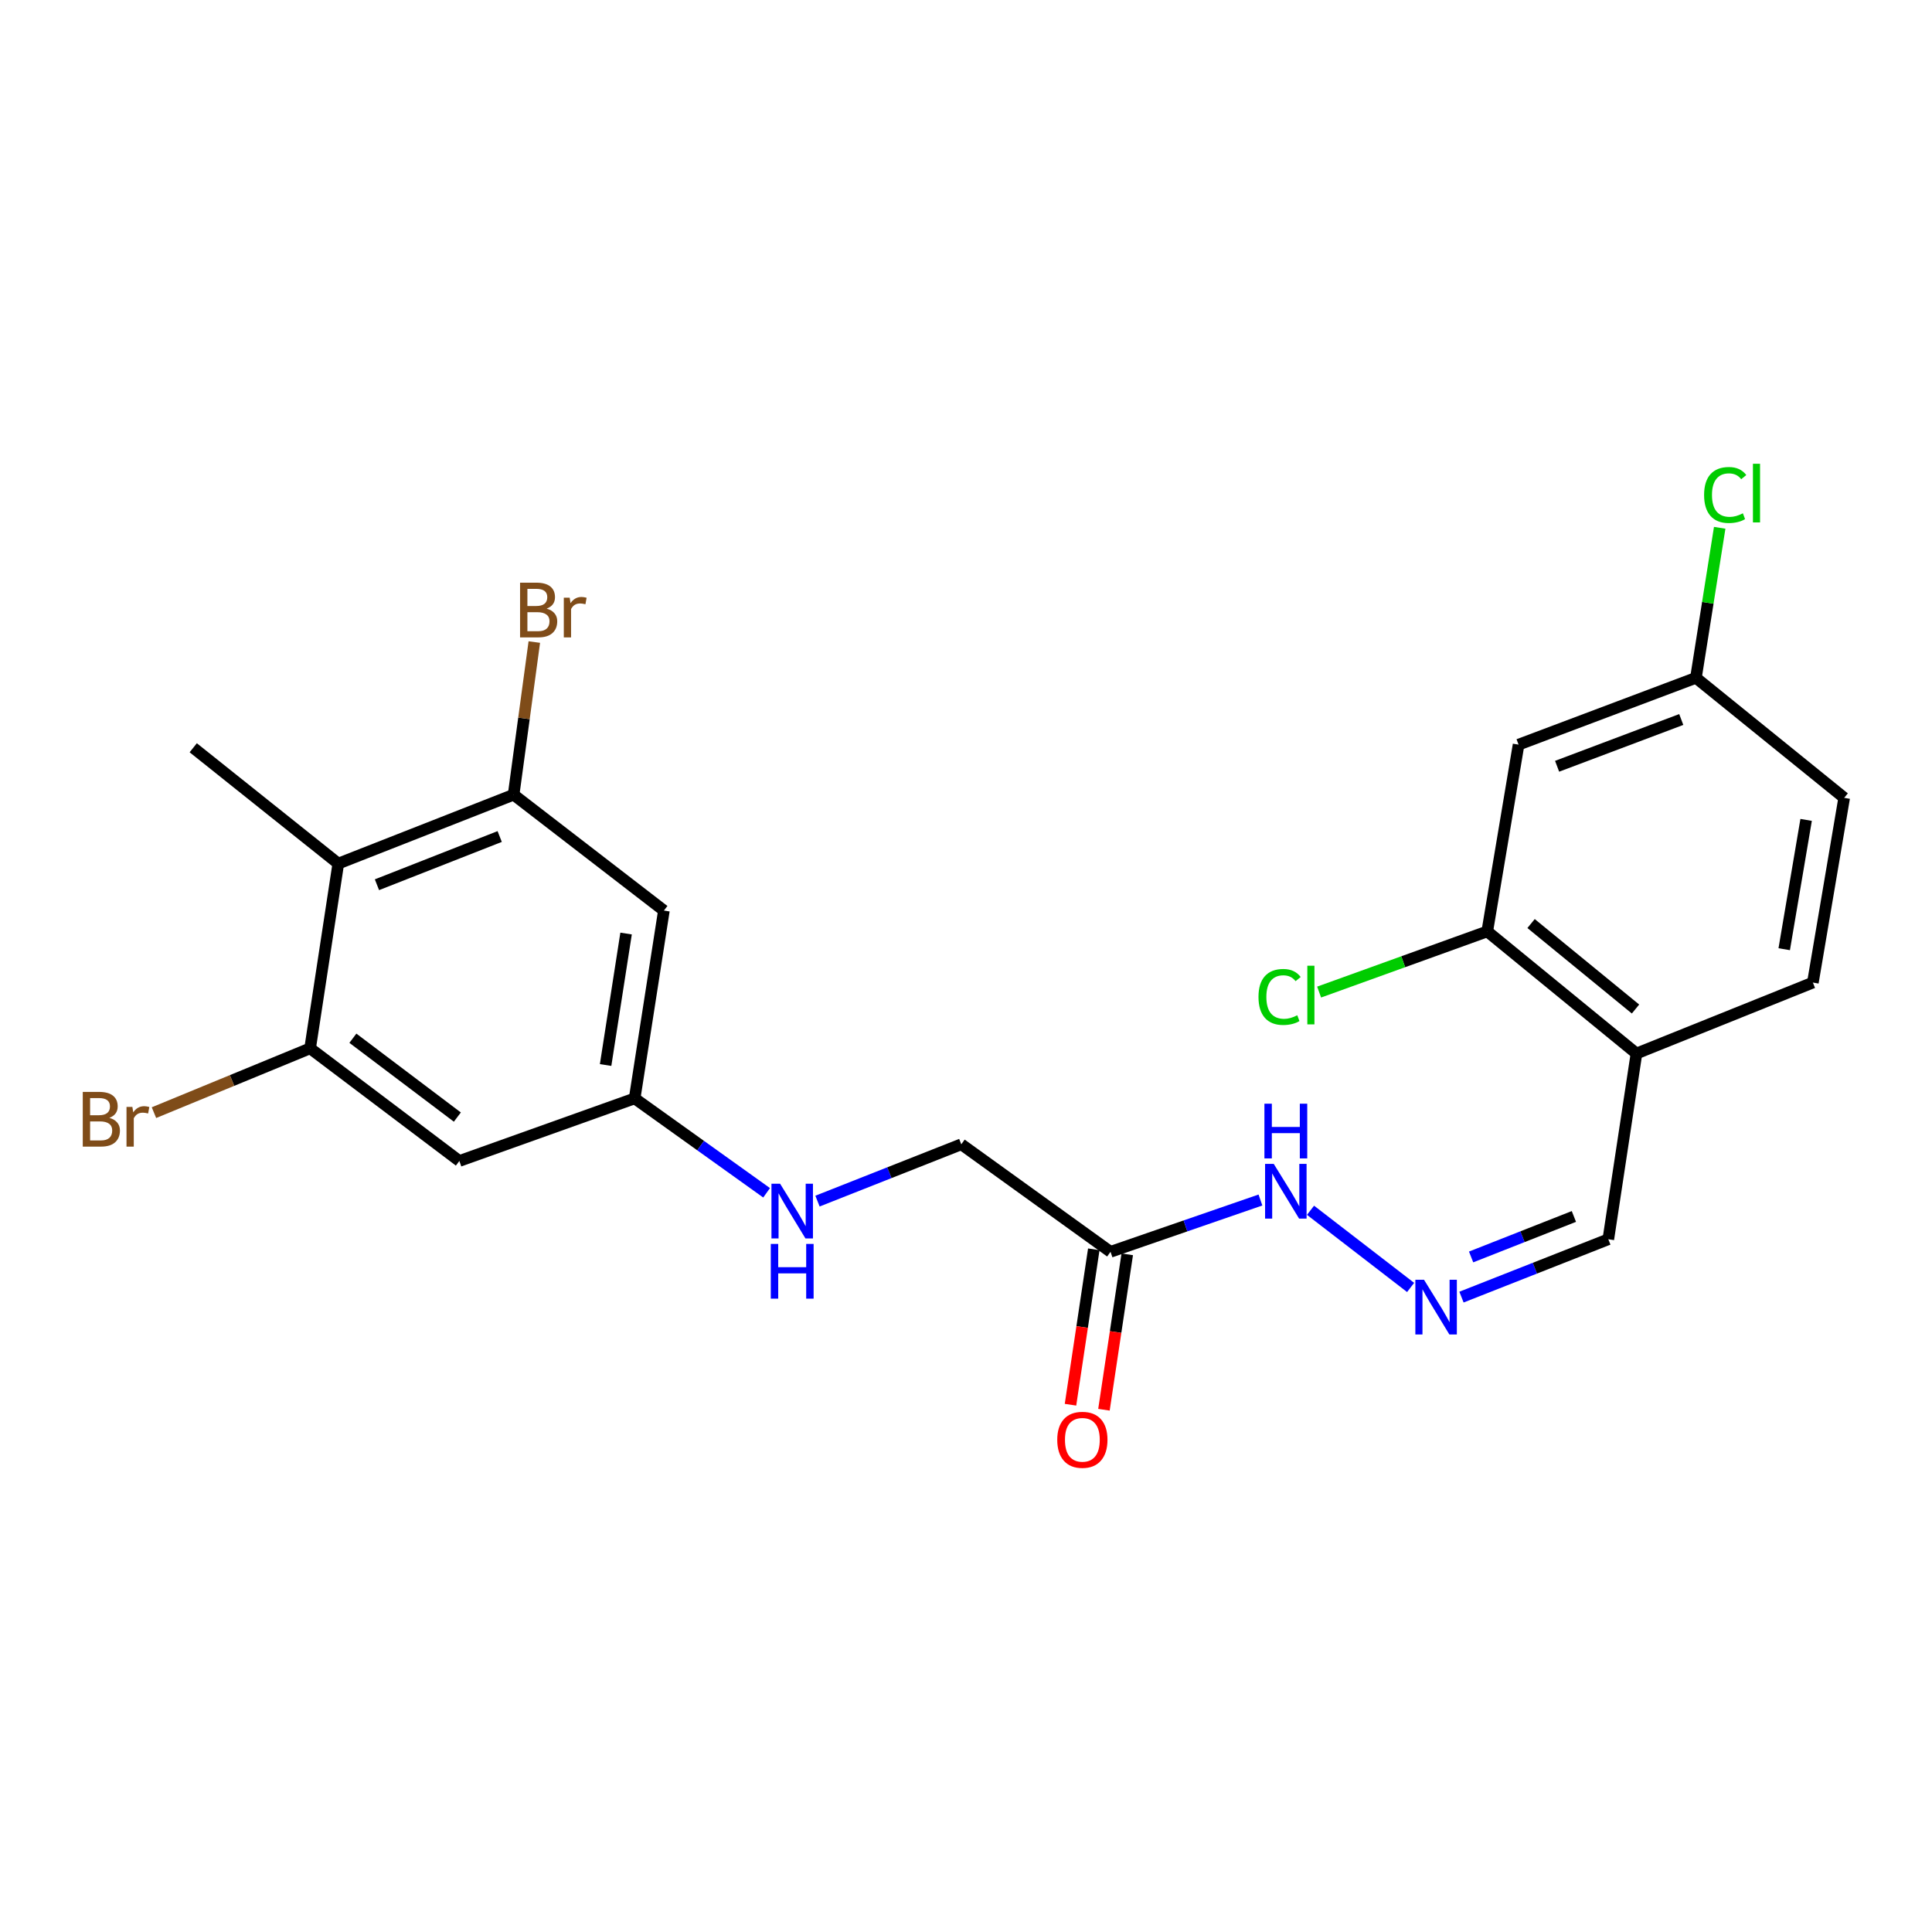 <?xml version='1.0' encoding='iso-8859-1'?>
<svg version='1.1' baseProfile='full'
              xmlns='http://www.w3.org/2000/svg'
                      xmlns:rdkit='http://www.rdkit.org/xml'
                      xmlns:xlink='http://www.w3.org/1999/xlink'
                  xml:space='preserve'
width='1000px' height='1000px' viewBox='0 0 1000 1000'>
<!-- END OF HEADER -->
<rect style='opacity:1.0;fill:#FFFFFF;stroke:none' width='1000' height='1000' x='0' y='0'> </rect>
<path class='bond-0' d='M 175.097,446.99 L 265.848,411.337' style='fill:none;fill-rule:evenodd;stroke:#000000;stroke-width:6px;stroke-linecap:butt;stroke-linejoin:miter;stroke-opacity:1' />
<path class='bond-0' d='M 195.112,457.939 L 258.638,432.982' style='fill:none;fill-rule:evenodd;stroke:#000000;stroke-width:6px;stroke-linecap:butt;stroke-linejoin:miter;stroke-opacity:1' />
<path class='bond-1' d='M 175.097,446.99 L 160.515,542.614' style='fill:none;fill-rule:evenodd;stroke:#000000;stroke-width:6px;stroke-linecap:butt;stroke-linejoin:miter;stroke-opacity:1' />
<path class='bond-22' d='M 175.097,446.99 L 100.018,387.037' style='fill:none;fill-rule:evenodd;stroke:#000000;stroke-width:6px;stroke-linecap:butt;stroke-linejoin:miter;stroke-opacity:1' />
<path class='bond-4' d='M 265.848,411.337 L 343.631,471.309' style='fill:none;fill-rule:evenodd;stroke:#000000;stroke-width:6px;stroke-linecap:butt;stroke-linejoin:miter;stroke-opacity:1' />
<path class='bond-18' d='M 265.848,411.337 L 271.203,371.83' style='fill:none;fill-rule:evenodd;stroke:#000000;stroke-width:6px;stroke-linecap:butt;stroke-linejoin:miter;stroke-opacity:1' />
<path class='bond-18' d='M 271.203,371.83 L 276.559,332.323' style='fill:none;fill-rule:evenodd;stroke:#7F4C19;stroke-width:6px;stroke-linecap:butt;stroke-linejoin:miter;stroke-opacity:1' />
<path class='bond-5' d='M 160.515,542.614 L 237.763,600.922' style='fill:none;fill-rule:evenodd;stroke:#000000;stroke-width:6px;stroke-linecap:butt;stroke-linejoin:miter;stroke-opacity:1' />
<path class='bond-5' d='M 182.651,537.384 L 236.725,578.2' style='fill:none;fill-rule:evenodd;stroke:#000000;stroke-width:6px;stroke-linecap:butt;stroke-linejoin:miter;stroke-opacity:1' />
<path class='bond-17' d='M 160.515,542.614 L 120.102,559.259' style='fill:none;fill-rule:evenodd;stroke:#000000;stroke-width:6px;stroke-linecap:butt;stroke-linejoin:miter;stroke-opacity:1' />
<path class='bond-17' d='M 120.102,559.259 L 79.689,575.904' style='fill:none;fill-rule:evenodd;stroke:#7F4C19;stroke-width:6px;stroke-linecap:butt;stroke-linejoin:miter;stroke-opacity:1' />
<path class='bond-2' d='M 574.802,647.936 L 497.563,592.284' style='fill:none;fill-rule:evenodd;stroke:#000000;stroke-width:6px;stroke-linecap:butt;stroke-linejoin:miter;stroke-opacity:1' />
<path class='bond-10' d='M 574.802,647.936 L 613.602,634.53' style='fill:none;fill-rule:evenodd;stroke:#000000;stroke-width:6px;stroke-linecap:butt;stroke-linejoin:miter;stroke-opacity:1' />
<path class='bond-10' d='M 613.602,634.53 L 652.403,621.124' style='fill:none;fill-rule:evenodd;stroke:#0000FF;stroke-width:6px;stroke-linecap:butt;stroke-linejoin:miter;stroke-opacity:1' />
<path class='bond-12' d='M 566.144,646.639 L 560.115,686.859' style='fill:none;fill-rule:evenodd;stroke:#000000;stroke-width:6px;stroke-linecap:butt;stroke-linejoin:miter;stroke-opacity:1' />
<path class='bond-12' d='M 560.115,686.859 L 554.086,727.08' style='fill:none;fill-rule:evenodd;stroke:#FF0000;stroke-width:6px;stroke-linecap:butt;stroke-linejoin:miter;stroke-opacity:1' />
<path class='bond-12' d='M 583.46,649.234 L 577.432,689.455' style='fill:none;fill-rule:evenodd;stroke:#000000;stroke-width:6px;stroke-linecap:butt;stroke-linejoin:miter;stroke-opacity:1' />
<path class='bond-12' d='M 577.432,689.455 L 571.403,729.676' style='fill:none;fill-rule:evenodd;stroke:#FF0000;stroke-width:6px;stroke-linecap:butt;stroke-linejoin:miter;stroke-opacity:1' />
<path class='bond-3' d='M 769.805,482.097 L 847.034,545.298' style='fill:none;fill-rule:evenodd;stroke:#000000;stroke-width:6px;stroke-linecap:butt;stroke-linejoin:miter;stroke-opacity:1' />
<path class='bond-3' d='M 792.479,478.027 L 846.539,522.267' style='fill:none;fill-rule:evenodd;stroke:#000000;stroke-width:6px;stroke-linecap:butt;stroke-linejoin:miter;stroke-opacity:1' />
<path class='bond-8' d='M 769.805,482.097 L 786.012,385.422' style='fill:none;fill-rule:evenodd;stroke:#000000;stroke-width:6px;stroke-linecap:butt;stroke-linejoin:miter;stroke-opacity:1' />
<path class='bond-19' d='M 769.805,482.097 L 726.291,497.797' style='fill:none;fill-rule:evenodd;stroke:#000000;stroke-width:6px;stroke-linecap:butt;stroke-linejoin:miter;stroke-opacity:1' />
<path class='bond-19' d='M 726.291,497.797 L 682.776,513.496' style='fill:none;fill-rule:evenodd;stroke:#00CC00;stroke-width:6px;stroke-linecap:butt;stroke-linejoin:miter;stroke-opacity:1' />
<path class='bond-23' d='M 343.631,471.309 L 328.495,568.528' style='fill:none;fill-rule:evenodd;stroke:#000000;stroke-width:6px;stroke-linecap:butt;stroke-linejoin:miter;stroke-opacity:1' />
<path class='bond-23' d='M 324.059,483.198 L 313.463,551.252' style='fill:none;fill-rule:evenodd;stroke:#000000;stroke-width:6px;stroke-linecap:butt;stroke-linejoin:miter;stroke-opacity:1' />
<path class='bond-9' d='M 237.763,600.922 L 328.495,568.528' style='fill:none;fill-rule:evenodd;stroke:#000000;stroke-width:6px;stroke-linecap:butt;stroke-linejoin:miter;stroke-opacity:1' />
<path class='bond-6' d='M 847.034,545.298 L 832.462,641.438' style='fill:none;fill-rule:evenodd;stroke:#000000;stroke-width:6px;stroke-linecap:butt;stroke-linejoin:miter;stroke-opacity:1' />
<path class='bond-14' d='M 847.034,545.298 L 938.339,508.576' style='fill:none;fill-rule:evenodd;stroke:#000000;stroke-width:6px;stroke-linecap:butt;stroke-linejoin:miter;stroke-opacity:1' />
<path class='bond-7' d='M 730.131,666.382 L 678.322,626.436' style='fill:none;fill-rule:evenodd;stroke:#0000FF;stroke-width:6px;stroke-linecap:butt;stroke-linejoin:miter;stroke-opacity:1' />
<path class='bond-13' d='M 756.461,671.381 L 794.461,656.409' style='fill:none;fill-rule:evenodd;stroke:#0000FF;stroke-width:6px;stroke-linecap:butt;stroke-linejoin:miter;stroke-opacity:1' />
<path class='bond-13' d='M 794.461,656.409 L 832.462,641.438' style='fill:none;fill-rule:evenodd;stroke:#000000;stroke-width:6px;stroke-linecap:butt;stroke-linejoin:miter;stroke-opacity:1' />
<path class='bond-13' d='M 761.443,650.598 L 788.043,640.118' style='fill:none;fill-rule:evenodd;stroke:#0000FF;stroke-width:6px;stroke-linecap:butt;stroke-linejoin:miter;stroke-opacity:1' />
<path class='bond-13' d='M 788.043,640.118 L 814.643,629.638' style='fill:none;fill-rule:evenodd;stroke:#000000;stroke-width:6px;stroke-linecap:butt;stroke-linejoin:miter;stroke-opacity:1' />
<path class='bond-24' d='M 786.012,385.422 L 877.813,350.84' style='fill:none;fill-rule:evenodd;stroke:#000000;stroke-width:6px;stroke-linecap:butt;stroke-linejoin:miter;stroke-opacity:1' />
<path class='bond-24' d='M 805.954,396.621 L 870.215,372.413' style='fill:none;fill-rule:evenodd;stroke:#000000;stroke-width:6px;stroke-linecap:butt;stroke-linejoin:miter;stroke-opacity:1' />
<path class='bond-11' d='M 328.495,568.528 L 362.645,592.959' style='fill:none;fill-rule:evenodd;stroke:#000000;stroke-width:6px;stroke-linecap:butt;stroke-linejoin:miter;stroke-opacity:1' />
<path class='bond-11' d='M 362.645,592.959 L 396.796,617.39' style='fill:none;fill-rule:evenodd;stroke:#0000FF;stroke-width:6px;stroke-linecap:butt;stroke-linejoin:miter;stroke-opacity:1' />
<path class='bond-15' d='M 423.135,621.693 L 460.349,606.988' style='fill:none;fill-rule:evenodd;stroke:#0000FF;stroke-width:6px;stroke-linecap:butt;stroke-linejoin:miter;stroke-opacity:1' />
<path class='bond-15' d='M 460.349,606.988 L 497.563,592.284' style='fill:none;fill-rule:evenodd;stroke:#000000;stroke-width:6px;stroke-linecap:butt;stroke-linejoin:miter;stroke-opacity:1' />
<path class='bond-20' d='M 938.339,508.576 L 954.545,412.962' style='fill:none;fill-rule:evenodd;stroke:#000000;stroke-width:6px;stroke-linecap:butt;stroke-linejoin:miter;stroke-opacity:1' />
<path class='bond-20' d='M 923.506,491.308 L 934.851,424.378' style='fill:none;fill-rule:evenodd;stroke:#000000;stroke-width:6px;stroke-linecap:butt;stroke-linejoin:miter;stroke-opacity:1' />
<path class='bond-16' d='M 877.813,350.84 L 954.545,412.962' style='fill:none;fill-rule:evenodd;stroke:#000000;stroke-width:6px;stroke-linecap:butt;stroke-linejoin:miter;stroke-opacity:1' />
<path class='bond-21' d='M 877.813,350.84 L 883.963,312.013' style='fill:none;fill-rule:evenodd;stroke:#000000;stroke-width:6px;stroke-linecap:butt;stroke-linejoin:miter;stroke-opacity:1' />
<path class='bond-21' d='M 883.963,312.013 L 890.114,273.186' style='fill:none;fill-rule:evenodd;stroke:#00CC00;stroke-width:6px;stroke-linecap:butt;stroke-linejoin:miter;stroke-opacity:1' />
<path  class='atom-8' d='M 737.066 662.395
L 746.346 677.395
Q 747.266 678.875, 748.746 681.555
Q 750.226 684.235, 750.306 684.395
L 750.306 662.395
L 754.066 662.395
L 754.066 690.715
L 750.186 690.715
L 740.226 674.315
Q 739.066 672.395, 737.826 670.195
Q 736.626 667.995, 736.266 667.315
L 736.266 690.715
L 732.586 690.715
L 732.586 662.395
L 737.066 662.395
' fill='#0000FF'/>
<path  class='atom-11' d='M 659.283 602.424
L 668.563 617.424
Q 669.483 618.904, 670.963 621.584
Q 672.443 624.264, 672.523 624.424
L 672.523 602.424
L 676.283 602.424
L 676.283 630.744
L 672.403 630.744
L 662.443 614.344
Q 661.283 612.424, 660.043 610.224
Q 658.843 608.024, 658.483 607.344
L 658.483 630.744
L 654.803 630.744
L 654.803 602.424
L 659.283 602.424
' fill='#0000FF'/>
<path  class='atom-11' d='M 654.463 571.272
L 658.303 571.272
L 658.303 583.312
L 672.783 583.312
L 672.783 571.272
L 676.623 571.272
L 676.623 599.592
L 672.783 599.592
L 672.783 586.512
L 658.303 586.512
L 658.303 599.592
L 654.463 599.592
L 654.463 571.272
' fill='#0000FF'/>
<path  class='atom-12' d='M 403.783 612.706
L 413.063 627.706
Q 413.983 629.186, 415.463 631.866
Q 416.943 634.546, 417.023 634.706
L 417.023 612.706
L 420.783 612.706
L 420.783 641.026
L 416.903 641.026
L 406.943 624.626
Q 405.783 622.706, 404.543 620.506
Q 403.343 618.306, 402.983 617.626
L 402.983 641.026
L 399.303 641.026
L 399.303 612.706
L 403.783 612.706
' fill='#0000FF'/>
<path  class='atom-12' d='M 398.963 643.858
L 402.803 643.858
L 402.803 655.898
L 417.283 655.898
L 417.283 643.858
L 421.123 643.858
L 421.123 672.178
L 417.283 672.178
L 417.283 659.098
L 402.803 659.098
L 402.803 672.178
L 398.963 672.178
L 398.963 643.858
' fill='#0000FF'/>
<path  class='atom-13' d='M 547.23 745.236
Q 547.23 738.436, 550.59 734.636
Q 553.95 730.836, 560.23 730.836
Q 566.51 730.836, 569.87 734.636
Q 573.23 738.436, 573.23 745.236
Q 573.23 752.116, 569.83 756.036
Q 566.43 759.916, 560.23 759.916
Q 553.99 759.916, 550.59 756.036
Q 547.23 752.156, 547.23 745.236
M 560.23 756.716
Q 564.55 756.716, 566.87 753.836
Q 569.23 750.916, 569.23 745.236
Q 569.23 739.676, 566.87 736.876
Q 564.55 734.036, 560.23 734.036
Q 555.91 734.036, 553.55 736.836
Q 551.23 739.636, 551.23 745.236
Q 551.23 750.956, 553.55 753.836
Q 555.91 756.716, 560.23 756.716
' fill='#FF0000'/>
<path  class='atom-18' d='M 56.599 578.606
Q 59.319 579.366, 60.679 581.046
Q 62.08 582.686, 62.08 585.126
Q 62.08 589.046, 59.559 591.286
Q 57.08 593.486, 52.359 593.486
L 42.84 593.486
L 42.84 565.166
L 51.2 565.166
Q 56.039 565.166, 58.48 567.126
Q 60.919 569.086, 60.919 572.686
Q 60.919 576.966, 56.599 578.606
M 46.639 568.366
L 46.639 577.246
L 51.2 577.246
Q 53.999 577.246, 55.44 576.126
Q 56.919 574.966, 56.919 572.686
Q 56.919 568.366, 51.2 568.366
L 46.639 568.366
M 52.359 590.286
Q 55.12 590.286, 56.599 588.966
Q 58.08 587.646, 58.08 585.126
Q 58.08 582.806, 56.44 581.646
Q 54.84 580.446, 51.76 580.446
L 46.639 580.446
L 46.639 590.286
L 52.359 590.286
' fill='#7F4C19'/>
<path  class='atom-18' d='M 68.519 572.926
L 68.96 575.766
Q 71.12 572.566, 74.639 572.566
Q 75.76 572.566, 77.279 572.966
L 76.68 576.326
Q 74.96 575.926, 73.999 575.926
Q 72.32 575.926, 71.2 576.606
Q 70.12 577.246, 69.24 578.806
L 69.24 593.486
L 65.48 593.486
L 65.48 572.926
L 68.519 572.926
' fill='#7F4C19'/>
<path  class='atom-19' d='M 282.945 315.032
Q 285.665 315.792, 287.025 317.472
Q 288.425 319.112, 288.425 321.552
Q 288.425 325.472, 285.905 327.712
Q 283.425 329.912, 278.705 329.912
L 269.185 329.912
L 269.185 301.592
L 277.545 301.592
Q 282.385 301.592, 284.825 303.552
Q 287.265 305.512, 287.265 309.112
Q 287.265 313.392, 282.945 315.032
M 272.985 304.792
L 272.985 313.672
L 277.545 313.672
Q 280.345 313.672, 281.785 312.552
Q 283.265 311.392, 283.265 309.112
Q 283.265 304.792, 277.545 304.792
L 272.985 304.792
M 278.705 326.712
Q 281.465 326.712, 282.945 325.392
Q 284.425 324.072, 284.425 321.552
Q 284.425 319.232, 282.785 318.072
Q 281.185 316.872, 278.105 316.872
L 272.985 316.872
L 272.985 326.712
L 278.705 326.712
' fill='#7F4C19'/>
<path  class='atom-19' d='M 294.865 309.352
L 295.305 312.192
Q 297.465 308.992, 300.985 308.992
Q 302.105 308.992, 303.625 309.392
L 303.025 312.752
Q 301.305 312.352, 300.345 312.352
Q 298.665 312.352, 297.545 313.032
Q 296.465 313.672, 295.585 315.232
L 295.585 329.912
L 291.825 329.912
L 291.825 309.352
L 294.865 309.352
' fill='#7F4C19'/>
<path  class='atom-20' d='M 651.39 516.015
Q 651.39 508.975, 654.67 505.295
Q 657.99 501.575, 664.27 501.575
Q 670.11 501.575, 673.23 505.695
L 670.59 507.855
Q 668.31 504.855, 664.27 504.855
Q 659.99 504.855, 657.71 507.735
Q 655.47 510.575, 655.47 516.015
Q 655.47 521.615, 657.79 524.495
Q 660.15 527.375, 664.71 527.375
Q 667.83 527.375, 671.47 525.495
L 672.59 528.495
Q 671.11 529.455, 668.87 530.015
Q 666.63 530.575, 664.15 530.575
Q 657.99 530.575, 654.67 526.815
Q 651.39 523.055, 651.39 516.015
' fill='#00CC00'/>
<path  class='atom-20' d='M 676.67 499.855
L 680.35 499.855
L 680.35 530.215
L 676.67 530.215
L 676.67 499.855
' fill='#00CC00'/>
<path  class='atom-22' d='M 882.039 256.206
Q 882.039 249.166, 885.319 245.486
Q 888.639 241.766, 894.919 241.766
Q 900.759 241.766, 903.879 245.886
L 901.239 248.046
Q 898.959 245.046, 894.919 245.046
Q 890.639 245.046, 888.359 247.926
Q 886.119 250.766, 886.119 256.206
Q 886.119 261.806, 888.439 264.686
Q 890.799 267.566, 895.359 267.566
Q 898.479 267.566, 902.119 265.686
L 903.239 268.686
Q 901.759 269.646, 899.519 270.206
Q 897.279 270.766, 894.799 270.766
Q 888.639 270.766, 885.319 267.006
Q 882.039 263.246, 882.039 256.206
' fill='#00CC00'/>
<path  class='atom-22' d='M 907.319 240.046
L 910.999 240.046
L 910.999 270.406
L 907.319 270.406
L 907.319 240.046
' fill='#00CC00'/>
</svg>
